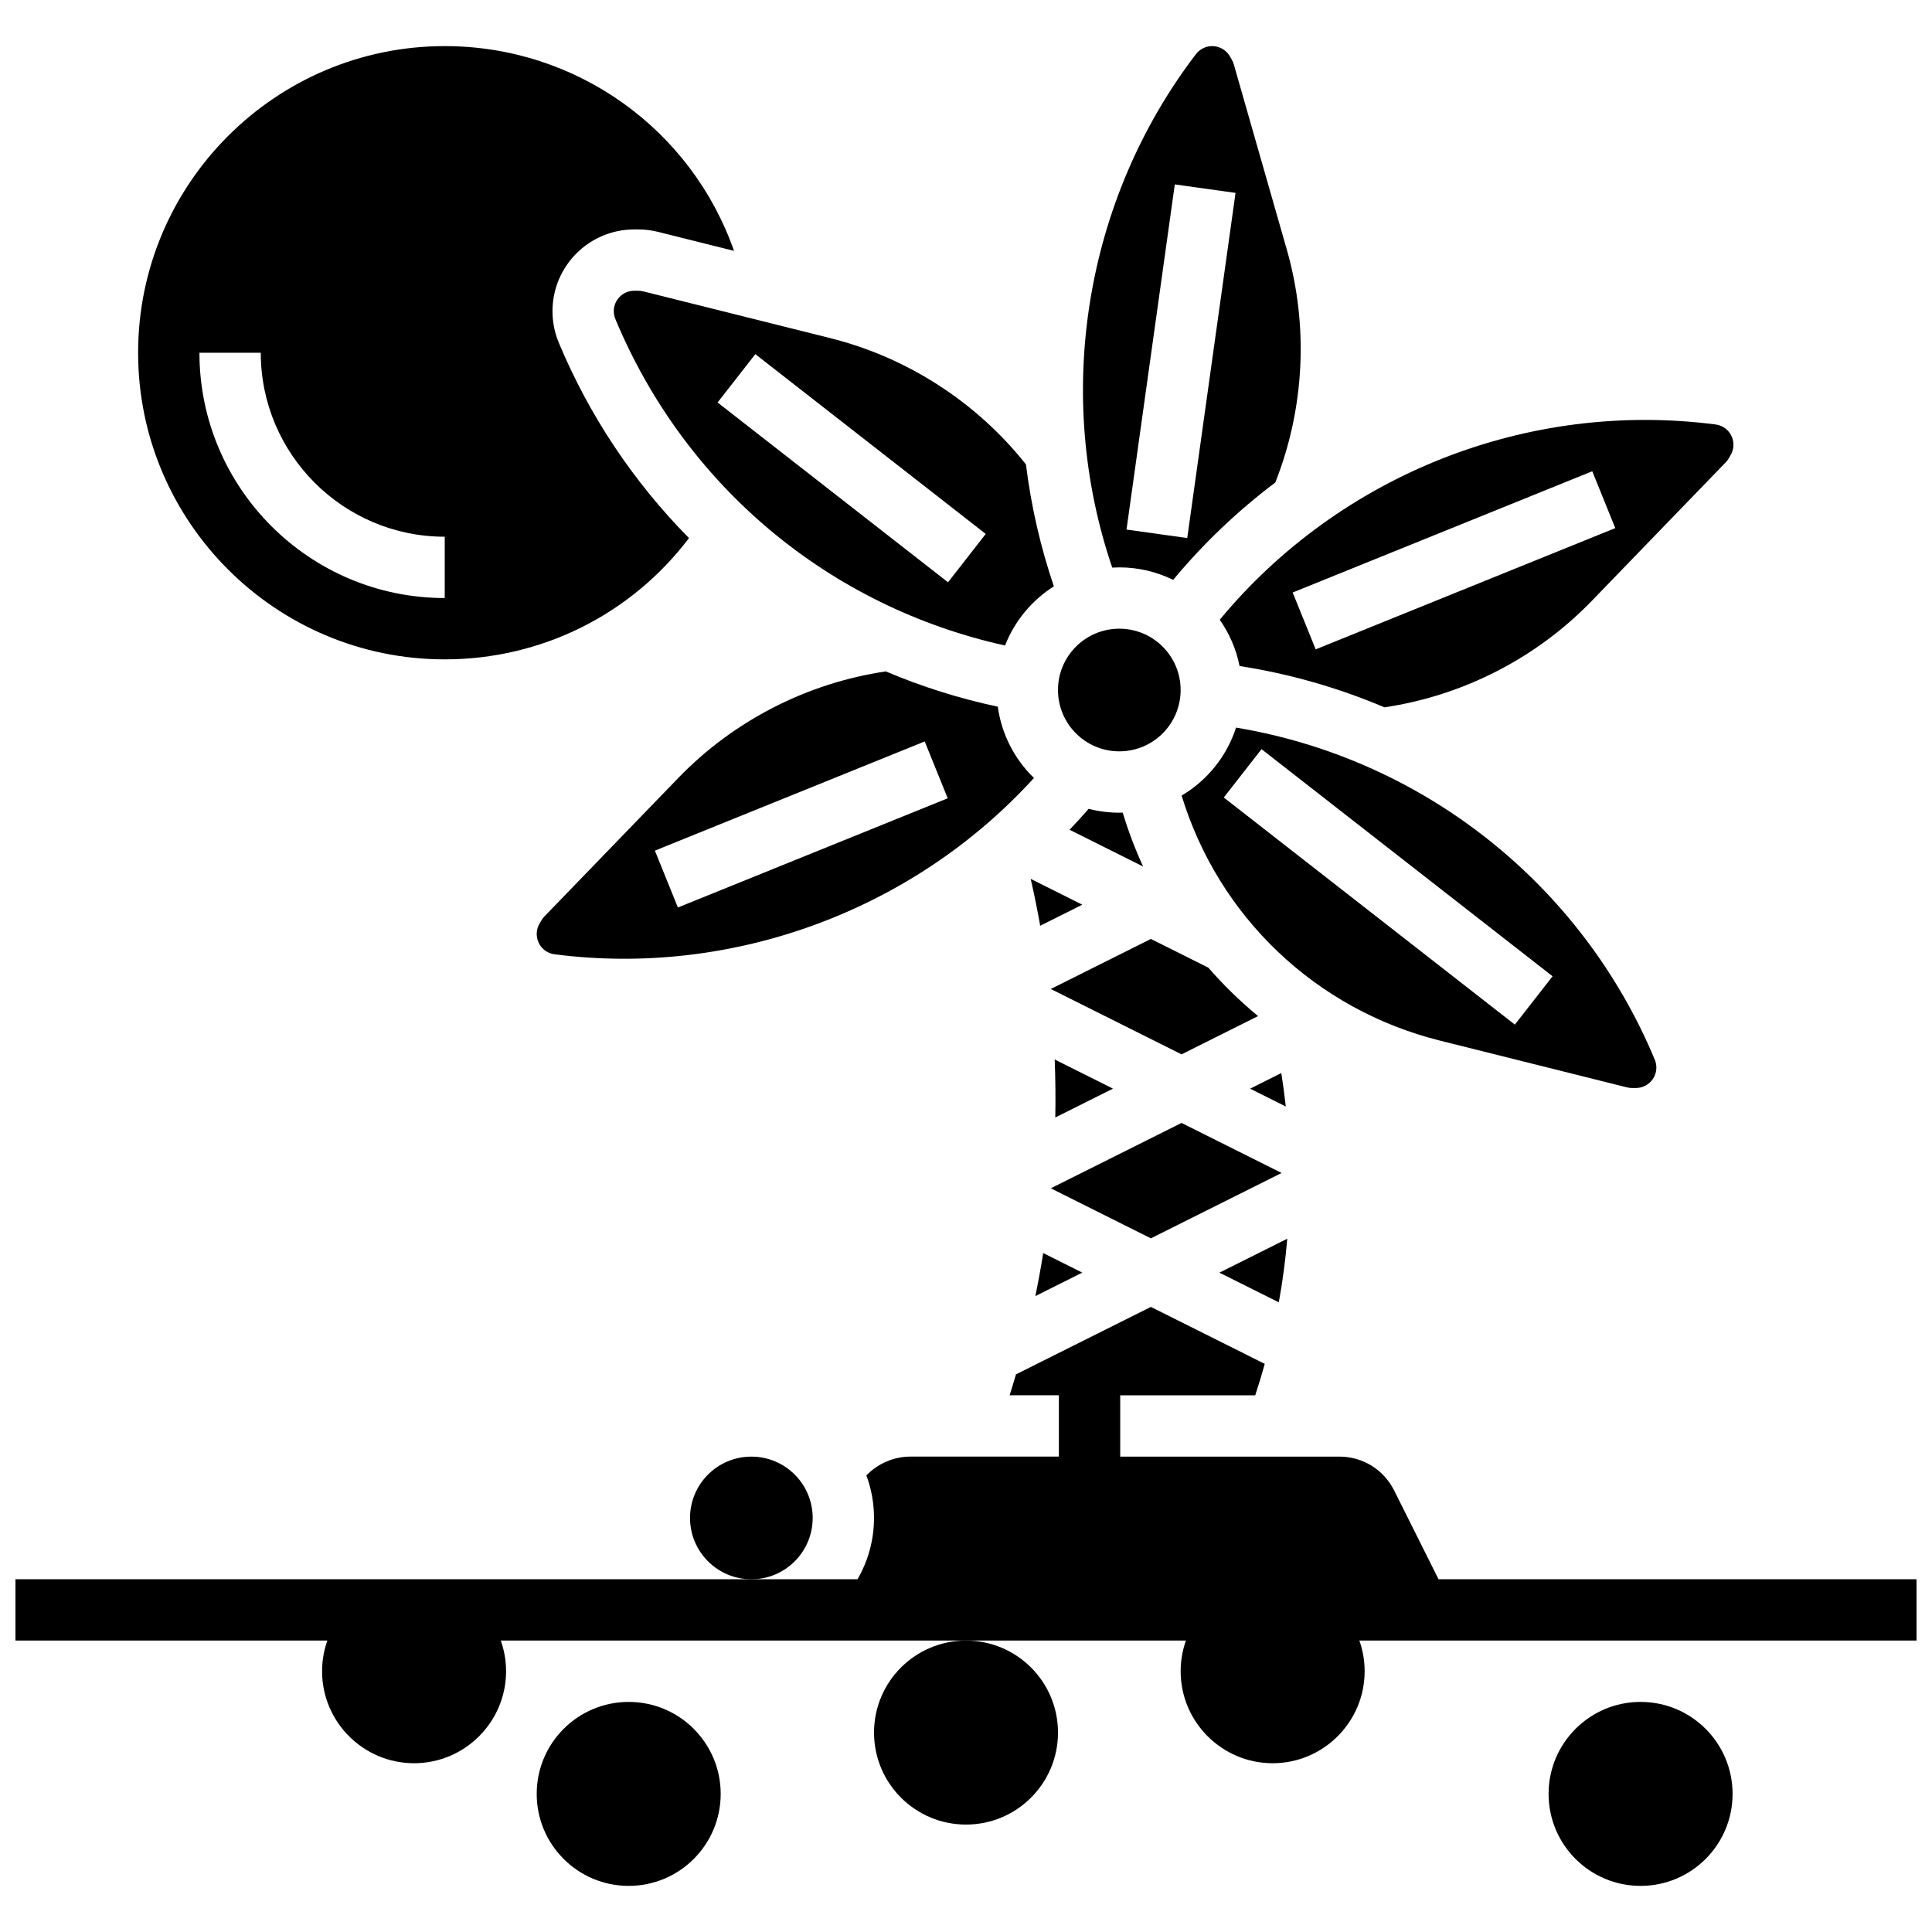 <?xml version="1.0" encoding="UTF-8"?>
<!-- Uploaded to: SVG Repo, www.svgrepo.com, Generator: SVG Repo Mixer Tools -->
<svg width="800px" height="800px" version="1.1" viewBox="144 144 512 512" xmlns="http://www.w3.org/2000/svg">
 <defs>
  <clipPath id="a">
   <path d="m148.09 490h503.81v122h-503.81z"/>
  </clipPath>
 </defs>
 <path d="m603.15 619.4c0 13.465-10.914 24.379-24.379 24.379-13.465 0-24.379-10.914-24.379-24.379 0-13.461 10.914-24.375 24.379-24.375 13.465 0 24.379 10.914 24.379 24.375"/>
 <path d="m334.99 619.4c0 13.465-10.914 24.379-24.379 24.379-13.465 0-24.379-10.914-24.379-24.379 0-13.461 10.914-24.375 24.379-24.375 13.465 0 24.379 10.914 24.379 24.375"/>
 <path d="m424.38 603.15c0 13.461-10.914 24.379-24.375 24.379-13.465 0-24.379-10.918-24.379-24.379 0-13.465 10.914-24.379 24.379-24.379 13.461 0 24.375 10.914 24.375 24.379"/>
 <g clip-path="url(#a)">
  <path d="m525.23 562.52-11.762-23.52c-2.769-5.543-8.34-8.984-14.535-8.984h-58.066v-16.25h35.781c0.91-2.762 1.754-5.539 2.527-8.328l-30.184-15.094-35.75 17.875c-0.539 1.852-1.098 3.699-1.68 5.543h13.051v16.25h-39.312c-4.453 0-8.672 1.852-11.699 4.984 1.305 3.512 2.019 7.309 2.019 11.27 0 5.918-1.598 11.465-4.371 16.25l-28.133 0.004h-195.02v16.25h82.656c-0.902 2.543-1.398 5.277-1.398 8.125 0 13.441 10.934 24.379 24.379 24.379 13.441 0 24.379-10.934 24.379-24.379 0-2.848-0.496-5.582-1.398-8.125h181.57c-0.902 2.543-1.398 5.277-1.398 8.125 0 13.441 10.934 24.379 24.379 24.379 13.441 0 24.379-10.934 24.379-24.379 0-2.848-0.496-5.582-1.398-8.125h147.66v-16.25z"/>
 </g>
 <path d="m485.14 472.27-17.984 8.992 15.742 7.871c1.016-5.59 1.762-11.215 2.242-16.863z"/>
 <path d="m438.95 432.5-15.445-7.723c0.203 5.125 0.254 10.246 0.156 15.367z"/>
 <path d="m440.63 294.36c5.117 0 9.961 1.195 14.273 3.309 8.07-9.711 17.168-18.344 27.062-25.801 7.75-19.598 8.859-41.418 3.059-61.699l-14.055-49.117c-0.121-0.426-0.297-0.836-0.52-1.223l-0.52-0.898c-0.723-1.254-1.891-2.148-3.289-2.523s-2.856-0.184-4.109 0.543c-0.621 0.359-1.16 0.832-1.598 1.402-29.547 38.672-37.797 90.238-22.176 136.07 0.621-0.035 1.242-0.059 1.871-0.059zm14.703-101.49 16.094 2.25-12.797 91.469-16.094-2.25z"/>
 <path d="m464.23 400.45-15.242-7.621-26.523 13.262 34.648 17.324 20.285-10.141c-4.738-3.906-9.137-8.199-13.168-12.824z"/>
 <path d="m483.56 428.37-8.27 4.137 9.457 4.727c-0.324-2.957-0.719-5.914-1.188-8.863z"/>
 <path d="m313.12 221.05h-1.043c-2.988 0-5.418 2.43-5.418 5.418 0 0.719 0.141 1.418 0.418 2.082 18.477 44.348 56.746 76.234 103.27 86.516 2.543-6.5 7.113-11.988 12.938-15.68-3.562-10.5-6.043-21.336-7.398-32.316-13.094-16.496-31.43-28.355-51.883-33.469l-49.562-12.391c-0.43-0.105-0.871-0.16-1.316-0.16zm31.047 16.801 61.062 47.648-9.996 12.812-61.062-47.648z"/>
 <path d="m430.82 383.75-13.672-6.836c0.938 4.129 1.785 8.266 2.519 12.414z"/>
 <path d="m420.46 476.08c-0.605 3.809-1.301 7.606-2.078 11.395l12.434-6.219z"/>
 <path d="m456.88 326.86c0 8.977-7.273 16.254-16.25 16.254-8.977 0-16.254-7.277-16.254-16.254 0-8.973 7.277-16.25 16.254-16.25 8.977 0 16.25 7.277 16.25 16.25"/>
 <path d="m441.53 359.35c-0.301 0.008-0.598 0.023-0.902 0.023-2.805 0-5.527-0.359-8.125-1.027-1.641 1.891-3.332 3.734-5.059 5.547l19.496 9.746c-2.109-4.598-3.922-9.367-5.41-14.289z"/>
 <path d="m483.64 454.85-26.523-13.262-34.492 17.246c-0.004 0.051-0.012 0.098-0.016 0.148l26.383 13.191z"/>
 <path d="m359.37 546.27c0 8.977-7.273 16.254-16.25 16.254-8.977 0-16.254-7.277-16.254-16.254s7.277-16.25 16.254-16.25c8.977 0 16.25 7.273 16.25 16.25"/>
 <path d="m575.18 432.17c0.43 0.105 0.871 0.16 1.312 0.16h1.043c2.988 0 5.418-2.43 5.418-5.418 0-0.719-0.141-1.422-0.418-2.086-19.43-46.629-61.512-79.777-110.97-88.004-2.457 7.617-7.652 14.012-14.422 18.02 9.805 32.113 35.52 56.695 68.469 64.934zm-106.86-76.824 9.996-12.812 77.133 60.188-9.996 12.812z"/>
 <path d="m467.24 308.24c2.539 3.621 4.367 7.777 5.258 12.266 13.352 2.074 26.23 5.785 38.398 10.945 20.832-3.094 40.27-13.039 54.926-28.195l35.512-36.727c0.309-0.316 0.574-0.672 0.797-1.055l0.523-0.902c0.723-1.254 0.914-2.711 0.543-4.109-0.375-1.398-1.27-2.566-2.523-3.289-0.621-0.359-1.301-0.59-2.012-0.68-49.832-6.461-99.57 13.293-131.42 51.746zm98.727-39.352 6.098 15.066-79.395 32.133-6.098-15.066z"/>
 <path d="m378.74 321.93c-20.84 3.086-40.289 13.035-54.949 28.199l-35.512 36.73c-0.309 0.316-0.574 0.672-0.797 1.055l-0.523 0.902c-1.492 2.586-0.602 5.906 1.984 7.398 0.621 0.359 1.301 0.59 2.012 0.68 47.266 6.117 95.164-11.684 127.05-46.719-5.094-4.941-8.574-11.531-9.578-18.898-10.176-2.152-20.121-5.293-29.688-9.348zm-55.09 62.566-6.098-15.066 71.504-28.941 6.098 15.066z"/>
 <path d="m261.86 318.74c25.656 0 49.395-11.906 64.73-32.141-14.672-14.844-26.449-32.457-34.508-51.793-1.105-2.652-1.668-5.457-1.668-8.336 0-11.949 9.719-21.668 21.668-21.668h1.043c1.77 0 3.535 0.219 5.254 0.645l20.141 5.035c-11.223-32.086-41.648-54.262-76.66-54.262-44.805 0-81.258 36.453-81.258 81.262 0 44.805 36.453 81.258 81.258 81.258zm-48.754-81.258c0 26.883 21.871 48.754 48.754 48.754v16.25c-35.844 0-65.008-29.16-65.008-65.008z"/>
</svg>